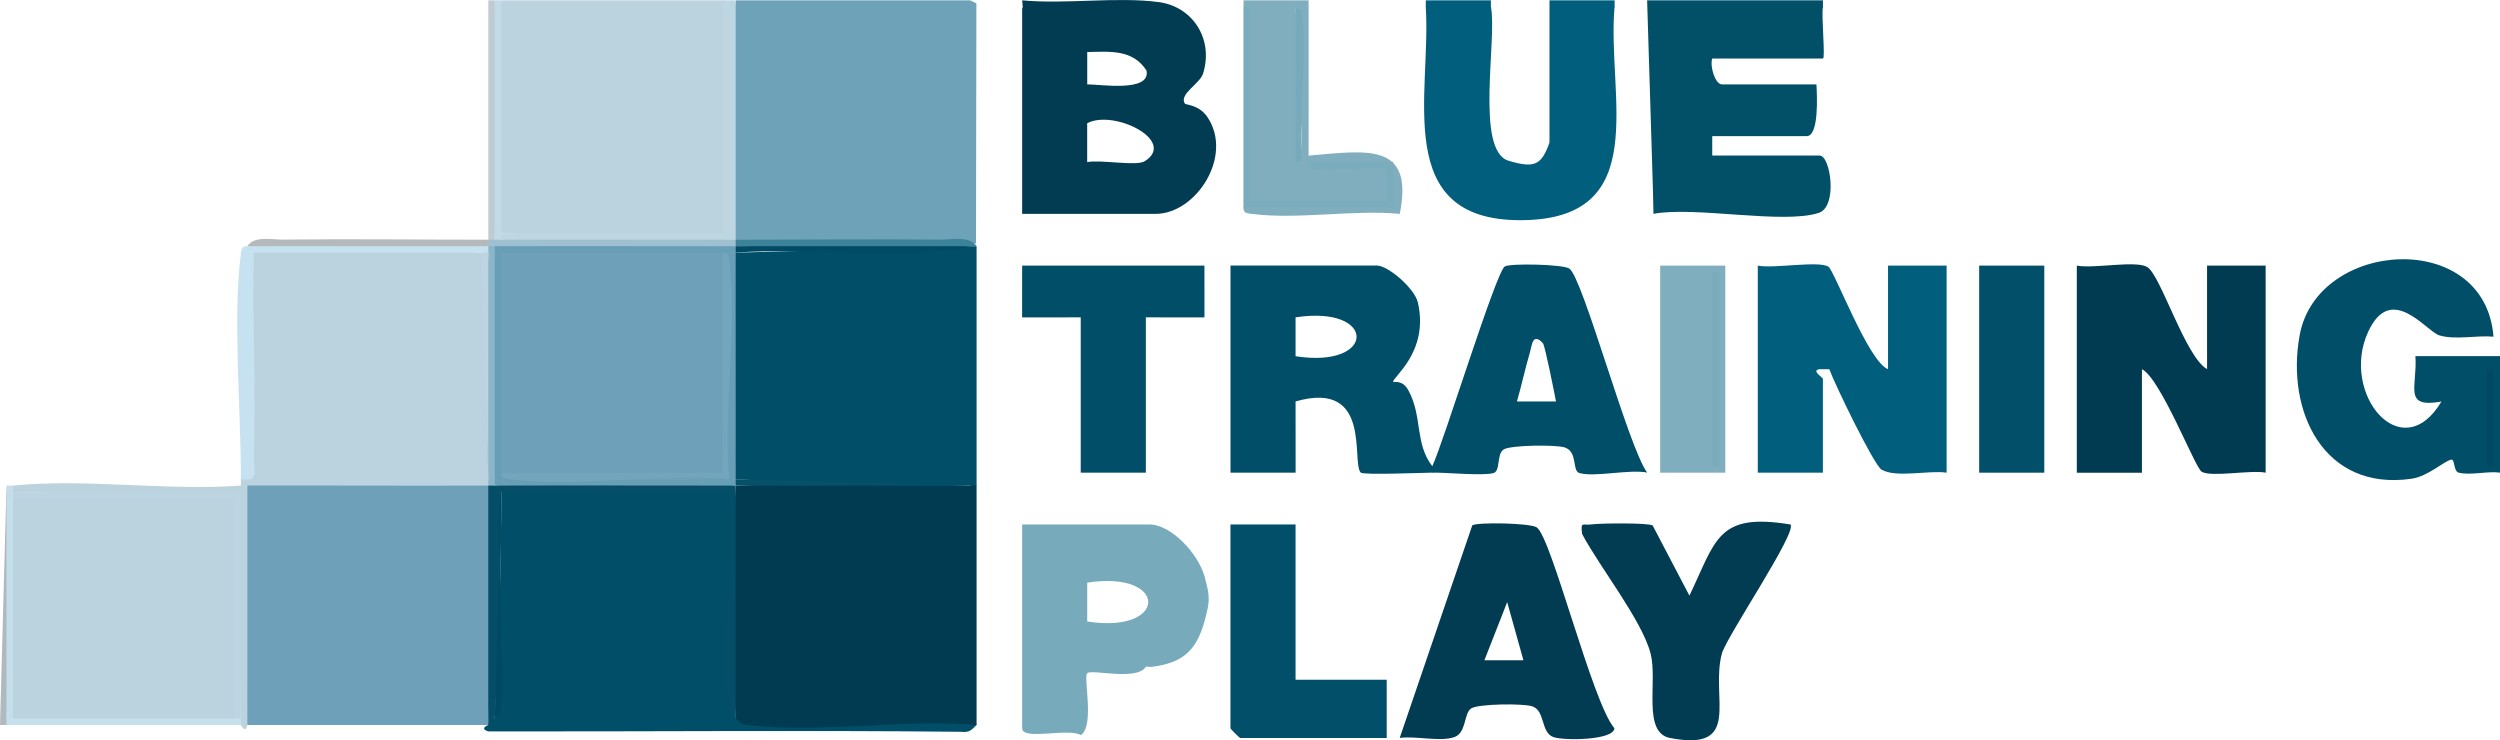 <?xml version="1.0" encoding="UTF-8"?>
<svg id="Calque_2" data-name="Calque 2" xmlns="http://www.w3.org/2000/svg" viewBox="0 0 534.34 158.22">
  <defs>
    <style>
      .cls-1 {
        fill: #024f68;
      }

      .cls-2 {
        fill: #79adbe;
      }

      .cls-3 {
        fill: #004964;
      }

      .cls-4 {
        fill: #014e68;
      }

      .cls-5 {
        fill: #024f69;
      }

      .cls-6 {
        fill: #b4babc;
      }

      .cls-7 {
        fill: #c4dfeb;
      }

      .cls-8 {
        fill: #6ea2b9;
      }

      .cls-9 {
        fill: #80aebe;
      }

      .cls-10 {
        fill: #004e68;
      }

      .cls-11 {
        fill: #8bb5c8;
      }

      .cls-12 {
        fill: #064e67;
      }

      .cls-13 {
        fill: #77abbc;
      }

      .cls-14 {
        fill: #becbd1;
      }

      .cls-15 {
        fill: #bdd5e2;
      }

      .cls-16 {
        fill: #c6e0ed;
      }

      .cls-17 {
        fill: #7aabbb;
      }

      .cls-18 {
        fill: #78abbb;
      }

      .cls-19 {
        fill: #013b51;
      }

      .cls-20 {
        fill: #9ec0d0;
      }

      .cls-21 {
        fill: #77acbd;
      }

      .cls-22 {
        fill: #c1dae7;
      }

      .cls-23 {
        fill: #003b51;
      }

      .cls-24 {
        fill: #b0b9be;
      }

      .cls-25 {
        fill: #06506a;
      }

      .cls-26 {
        fill: #c6e1ef;
      }

      .cls-27 {
        fill: #7faebe;
      }

      .cls-28 {
        fill: #6ea1b9;
      }

      .cls-29 {
        fill: #699eb7;
      }

      .cls-30 {
        fill: #bad3df;
      }

      .cls-31 {
        fill: #015e7d;
      }

      .cls-32 {
        fill: #3c839a;
      }

      .cls-33 {
        fill: #bcd3dd;
      }

      .cls-34 {
        fill: #bed6e2;
      }

      .cls-35 {
        fill: #73a5bd;
      }

      .cls-36 {
        fill: #013c52;
      }

      .cls-37 {
        fill: #bed5e1;
      }

      .cls-38 {
        fill: #014a65;
      }
    </style>
  </defs>
  <g id="Calque_1-2" data-name="Calque 1">
    <g>
      <path class="cls-8" d="M207.34.07l1.35.65-.08,51.35c-17.29-.17-34.41.56-51.36,0-2.05-16.57-2.05-35.43,0-52h50.09Z"/>
      <path class="cls-30" d="M154.46.07c.78.21,1.39.42,1.39.65.47,16.5.14,33.49-.58,49.83-16.24.34-32.28.11-48.12-.69-1.18-15.92-1.14-33.72,0-49.79h47.31Z"/>
      <path class="cls-34" d="M157.24.07v51.17c-16.69,1.01-33.4,1-50.09,0-.92-.41-.9-.87,0-1.38h47.32s0-49.79,0-49.79h2.78Z"/>
      <polygon class="cls-1" points="389.63 .07 389.63 1.45 388.02 4.22 356.22 4.38 356.23 43.7 353.45 45.7 352.05 .07 389.63 .07"/>
      <path class="cls-22" d="M107.15,49.85v1.38c-.3.94-.77.89-1.39,0-1.16-15.79-1.17-34.75,0-51.17h1.39v49.79Z"/>
      <path class="cls-14" d="M105.76,51.24c-.3.94-.77.89-1.39,0V.07h1.39v51.17Z"/>
      <path class="cls-9" d="M279.7.07v33.19c-.28,1.23-.75,1.18-1.39,0-.33-10.64-.79-21.24-1.39-31.81-.81,3.88-8.92,4.17-9.74,0-.39,1.21-.86,1.19-1.39,0V.07h13.92Z"/>
      <path class="cls-31" d="M345.1.07v1.38c-1.19,2.84-4.48,3.76-9.87,2.76.67,8.35.43,16.65-.71,24.89l-3.34,1.39V.07h13.92Z"/>
      <path class="cls-31" d="M318.66.07v1.38c-.79,4.32-12.75,4.13-13.92,0V.07h13.92Z"/>
      <path class="cls-30" d="M102.97,54c1.04,15.86,1.51,31.99,1.39,48.4.92.41.9.87,0,1.38-16,3.62-32.41,3.06-48.71,2.48v47.07s-2.78,1.62-2.78,1.62c-.26,1.23-.73,1.18-1.39,0-1.22-.39-1.2-.85,0-1.38-.24-15.99-.86-31.81-1.86-47.48l1.86-.93c-1.24-.26-1.19-.73,0-1.38,0-.46,0-.92,0-1.38.29-2.44.79-3.02,1.48-1.74-.7-15.73-.61-31.5.27-47.29,16.77-.41,33.35-.2,49.73.63Z"/>
      <path class="cls-10" d="M107.15,105.17c16.18-.88,32.65-1.08,49.4-.59-.51,16.5-.28,32.83.69,48.99.59-.82,1.36-1.39,2.39-1.45,6.26-.35,45.53-.67,47.35.85.67.56,1.22,1.25,1.75,1.98-1.07,1.07-1.52,1.68-3.33,1.46-33.72-.35-67.33-.03-101.03-.08-1.22-.39-1.2-.85,0-1.38.11-1,.58-1.46,1.39-1.38.87-16.07,1.33-32.2,1.39-48.4Z"/>
      <path class="cls-19" d="M443.9,56.77c3.58.71,12.52-1.16,15.02.29,2.91,1.68,8.12,19.2,12.81,21.84v-22.13h12.52v44.26c-3.16-.65-11.66,1.04-13.7-.22-1.38-.86-8.78-19.99-12.74-21.9v22.13h-13.92v-44.26Z"/>
      <path class="cls-31" d="M375.71,56.77c3.37.7,12.95-1.1,15.08.23,1.28.8,8.56,20.35,12.75,21.9v-22.13h12.52v44.26c-3.78-.58-10.85,1.19-13.93-.67-1.6-.97-9.92-18.09-11.14-21.45h-2.05c-1.97.22.68,1.75.68,2.07v20.05h-13.92v-44.26Z"/>
      <path class="cls-1" d="M389.63,1.45c-.39,1.66.56,11.06,0,11.06h-23.66c-.56,1.61.61,5.53,2.09,5.53h20.18c.12,2.24.6,11.06-2.09,11.06h-20.18v4.15h22.96c2.32,0,3.92,10.91-.19,12.25-7.6,2.48-26.34-1.44-35.29.19V1.44s36.18,0,36.18,0Z"/>
      <path class="cls-4" d="M534.34,101.02c-2.74-.37-6.33.64-8.83,0-1.14-.29-.79-2.91-1.57-2.78-1.52.26-4.96,3.57-8.48,4.08-18.83,2.74-26.93-14.5-23.93-30.72,3.79-20.49,39.62-22.79,41.42.36-3.62-.33-8.12.74-11.54-.27-2.85-.84-10.33-11.46-15.25-.77-6.06,13.15,7.14,29.19,15.67,14.9-8.34,1.5-5.11-3.13-5.57-9.7h18.1v24.9Z"/>
      <path class="cls-31" d="M318.66,1.45c1.38,6.71-3.43,30.74,3.76,32.9,5.67,1.71,7.05.86,8.76-3.86,3.23-8.9.52-19.55,1.38-29.05h12.53c-1.72,18.96,8.44,45.62-20.18,45.62-27.56,0-18.94-27.21-20.18-45.62h13.92Z"/>
      <path class="cls-36" d="M353.23,112.31l7.86,15c5.71-11.88,5.92-17.79,21.58-15.21,1.64,1.44-13.72,24.07-14.65,27.61-2.5,9.45,4.53,21.05-11.09,18.02-5.95-1.16-2.6-12.07-4.13-18.02-1.83-7.12-10.95-18.59-14.64-25.57-.36-2.81.11-1.8,2.05-2.06s12.08-.36,13.02.23Z"/>
      <polygon class="cls-4" points="257.43 56.77 257.44 67.84 244.91 67.83 244.91 101.02 230.99 101.02 230.99 67.83 218.46 67.84 218.47 56.77 257.43 56.77"/>
      <path class="cls-5" d="M276.91,112.09v33.19h19.48v12.45h-31.31c-.15,0-2.09-1.93-2.09-2.07v-43.56h13.92Z"/>
      <rect class="cls-5" x="423.02" y="56.77" width="13.92" height="44.26"/>
      <path class="cls-9" d="M276.91,1.45c.59,11.54,1.05,22.14,1.39,31.81.41-.09.91.04,1.39,0,12.22-1.01,22.63-3.09,19.49,12.45-9.88-.94-21.8,1.25-31.39.03-1.11-.14-2.08-.06-2.02-1.42l.65-1.84c8.46,2.19,24.88,1.18,29.96.46-9.08,1.13-20.01,1.09-29.22,0-1.16-13.01-1.14-28.2,0-41.49,2.71.49,7.52-.71,9.74,0Z"/>
      <rect class="cls-27" x="354.84" y="56.77" width="13.92" height="44.26"/>
      <path class="cls-26" d="M104.36,52.62c.92.41.9.87,0,1.38-.39,1.21-.86,1.19-1.39,0h-48.71c-.35,14.5.5,29.11,0,43.63-.09,2.67,1.42,5.55-2.78,4.78.06-14.25-1.75-34.43-.04-47.78.14-1.1.06-2.07,1.43-2,17.13-1.18,34.36-1.11,51.49,0Z"/>
      <path class="cls-2" d="M267.17,1.45v41.49h29.22v-6.92c-3.92-.11-7.91.17-11.85,0-1.69-.07-5.17,1.04-4.85-1.37l18.09-.02v9.7s-32.01,0-32.01,0V1.45h1.39Z"/>
      <path class="cls-6" d="M104.36,51.24c1.22.39,1.2.85,0,1.38-17.14.06-34.35-.05-51.49,0,1.45-2.29,5.28-1.38,7.63-1.41,14.6-.18,29.26.03,43.85.02Z"/>
      <path class="cls-24" d="M1.39,153.58c1.22.39,1.2.85,0,1.38H0l1.39-51.17c1.18,15.92,1.14,33.72,0,49.79Z"/>
      <path class="cls-7" d="M2.78,105.17c1.22.39,1.2.85,0,1.38,2.74,15.64,2.74,31.38,0,47.02-.41.91-.87.89-1.39,0v-49.79c.46-.04.93.05,1.39,0,1.22.39,1.2.85,0,1.38Z"/>
      <path class="cls-33" d="M51.49,103.79c0,.46,0,.92,0,1.38l-.65,1.84c-15.73-1.01-31.75-1.62-48.05-1.84v-1.38c15.33-1.57,33.09,1.16,48.7,0Z"/>
      <path class="cls-21" d="M257.43,132.83c-2.3-1.75-2.3-7.93,0-9.68,1.23,4.45,1.23,5.23,0,9.68Z"/>
      <path class="cls-18" d="M246.3,142.51c-.45.06-.93-.04-1.39,0-4.08.34-8.41-.23-12.52-.01-.22-2.42,4.61-1.4,6.27-1.39,2.35,0,6.2-.87,7.64,1.41Z"/>
      <path class="cls-23" d="M207.34,103.79c.39-1.21.86-1.19,1.39,0-.02,17.04.01,34.13,0,51.17-15.27-1.3-33.23,1.73-48.15.08-1.94-.21-1.97-.11-3.33-1.46-1.17-16.58-1.17-33.17,0-49.79,16.43-.59,33.13-.59,50.09,0Z"/>
      <path class="cls-10" d="M208.73,103.79h-1.39c-16.89.11-33.59-.35-50.09-1.38-1.09-.29-2.73-.78-2.78-1.62-.8-13.38-.8-31.37,0-44.76l2.78-2.03c16.58-.41,33.28-.87,50.09-1.38h1.39c-.01,17.04.02,34.13,0,51.17Z"/>
      <path class="cls-32" d="M208.73,52.62c-.45.08-.96-.11-1.39,0-16.57,1.47-33.81.92-50.09,0-1.22-.39-1.2-.85,0-1.38,14.59,0,29.25-.18,43.85-.02,2.35.02,6.19-.88,7.63,1.41Z"/>
      <path class="cls-20" d="M107.15,51.24c16.68,0,33.42,0,50.09,0v1.38c-17.17,3.42-34.31,3.38-51.49,0-.26,1.23-.73,1.18-1.39,0v-1.38c.46,0,.93,0,1.39,0s.93,0,1.39,0Z"/>
      <path class="cls-13" d="M278.3,33.26c-.11.02-.23,1.73-1.38,1.38l-.02-33.19c1.42.45,1.25.6,1.43,2,1.17,9.1-.93,20.42-.04,29.81Z"/>
      <path class="cls-28" d="M104.36,103.79l1.86.11c-.4,16.1-1.02,33.12-1.86,51.06-17.14.02-34.35-.03-51.49,0v-51.18c17.14-.04,34.34.07,51.49,0Z"/>
      <path class="cls-15" d="M51.49,105.17v48.4c-.41.91-.87.89-1.39,0l-2.78-1.61v-42.46s-42.5-.18-42.5-.18l-2.03-2.77v-1.38h48.7Z"/>
      <path class="cls-11" d="M105.76,103.79c-.26,1.23-.73,1.18-1.39,0v-1.38c-.58-16.31-.58-32.45,0-48.4v-1.38c.46,0,.93,0,1.39,0,.65-.07,1.29-.08,1.86.11,2.38.79,1.48,44.27.93,49.44l-2.78,1.62Z"/>
      <path class="cls-16" d="M50.09,153.58h1.39v1.38H1.39v-1.38h1.39c.29-1.08.76-2.69,1.62-2.77,9.19-.86,35.11-1.33,43.66,0l2.03,2.77Z"/>
      <polygon class="cls-37" points="104.36 102.41 102.97 54 104.36 54 104.36 102.41"/>
      <path class="cls-12" d="M157.24,103.79v49.79c-1.36-1.35-1.25-1.38-1.47-3.31-1.56-13.97,1.31-30.8.08-45.1h-48.71c.02,16.19-.44,32.33-1.39,48.41-.39.49-.68,1.23-1.39,1.38v-51.17c.46,0,.93,0,1.39,0,17.17-3.48,34.31-3.44,51.49,0Z"/>
      <path class="cls-3" d="M105.76,153.58l1.39-48.4c-1.6,1.59.86,38.41.08,45.09-.24,2.05-.36,1.93-1.47,3.31Z"/>
      <g>
        <path class="cls-36" d="M247.69.45l.35,4.62-29,1-.57-6c9.17.88,20.35-.82,29.22.38Z"/>
        <path class="cls-36" d="M258.06,25.01c-1.76-2.61-4.64-2.61-4.79-2.84-1.39-2.02,3.2-4.25,3.88-6.47,2.25-7.3-2.14-14.25-9.46-15.25-1.73,3.21-25.34,4.67-26.66,3.94-1.21-.67-2.05-1.65-2.56-2.94v44.26h28.53c8.65,0,16.69-12.37,11.06-20.7ZM232.38,11.12c4.85-.09,9.7-.62,12.66,3.94,1.02,4.81-10.25,2.9-12.66,2.98v-6.93ZM244.69,34.45c-1.8,1.14-9.45-.39-12.32.2v-8.31c5.68-3.02,19.22,3.73,12.32,8.11Z"/>
      </g>
      <path class="cls-4" d="M306.13,99.64c-3.79-4.88-2.04-10.66-5.14-16.27-1.27-2.29-3.1-1.58-3.19-1.74-.48-.8,7.72-6.24,5.25-16.97-.7-3.05-6.39-7.9-8.74-7.9h-31.31v44.26h13.92s-.01-15.22-.01-15.22c16.48-4.72,11.85,13.06,13.93,15.21.53.55,12.91.04,15.3.01,1.2-.53,1.22-.99,0-1.38ZM276.91,76.14v-8.31c17.42-2.69,17.35,11.02,0,8.31Z"/>
      <rect class="cls-3" x="531.56" y="78.9" width="1.39" height="20.74"/>
      <path class="cls-36" d="M328.46,112.72c-1.43-.95-12.68-1.14-13.78-.44l-15.51,45.44c3.4-.47,8.67.88,11.66-.17,2.65-.93,1.99-5,3.59-6.12,1.45-1.01,11.2-1.12,13.11-.45,2.79.97,1.73,5.6,4.52,6.57,2.23.78,12.86.7,13.01-1.89-4.73-5.44-13.44-40.84-16.61-42.94ZM317.27,141.12l4.87-12.43,3.47,12.43h-8.34Z"/>
      <path class="cls-4" d="M335.41,57.4c-1.4-.93-12.69-1.15-13.78-.45-1.92,1.23-13.03,37.48-15.5,42.69v1.38c3.31-.04,10.83.73,13.07.09,1.55-.44.64-3.93,2.13-5.01,1.37-.99,11.35-1.09,13.16-.45,2.81,1,1.45,5,3.1,5.46,3.32.93,10.5-.84,14.46-.11-4.08-5.56-13.72-41.67-16.64-43.61ZM324.23,85.8c.97-3.4,1.75-7.02,2.75-10.41.44-1.48.54-4.46,2.8-2.03.43.47,2.43,10.55,2.79,12.44h-8.34Z"/>
      <rect class="cls-17" x="365.97" y="58.15" width="1.39" height="41.49"/>
      <path class="cls-30" d="M2.78,106.56h47.32s0,47.02,0,47.02H2.78v-47.02Z"/>
      <path class="cls-25" d="M207.34,103.79h-50.09c-1.22-.39-1.2-.85,0-1.38l50.09,1.38Z"/>
      <path class="cls-29" d="M157.24,52.62c1.22.39,1.2.85,0,1.38v49.79c-17.14,0-34.35-.06-51.49,0v-51.17c17.14-.06,34.35,0,51.49,0Z"/>
      <path class="cls-38" d="M207.34,52.62c-14.95,3.75-34.25.09-50.09,1.38v-1.38h50.09Z"/>
      <path class="cls-28" d="M154.46,54c.48,5.63,2.13,45.71.69,47.62s-42.17.55-47.08.02c-.33-.04-.63-.29-.93-.62v-47.03s47.31,0,47.31,0Z"/>
      <path class="cls-35" d="M154.46,54c1.37-.07,1.29.9,1.43,2,1.82,14.13-1.43,31.86-.03,46.41-14.64-1.39-32.47,1.84-46.7.03-1.41-.18-1.55-.02-2.02-1.42h47.32s0-47.02,0-47.02Z"/>
      <path class="cls-13" d="M245.6,112.09h-27.13v43.56c0,2.7,9.86-.14,12.56,1.47,2.98-2.11.47-12.35,1.35-13.23.93-.93,10.6,1.72,12.53-1.38-2.18-1.06-.38-.73,1.39,0,6.52-.83,9.42-3.51,11.13-9.68v-9.68c-1.29-4.68-7-11.06-11.83-11.06ZM232.38,132.84v-8.31c17.42-2.69,17.35,11.02,0,8.31Z"/>
    </g>
  </g>
</svg>